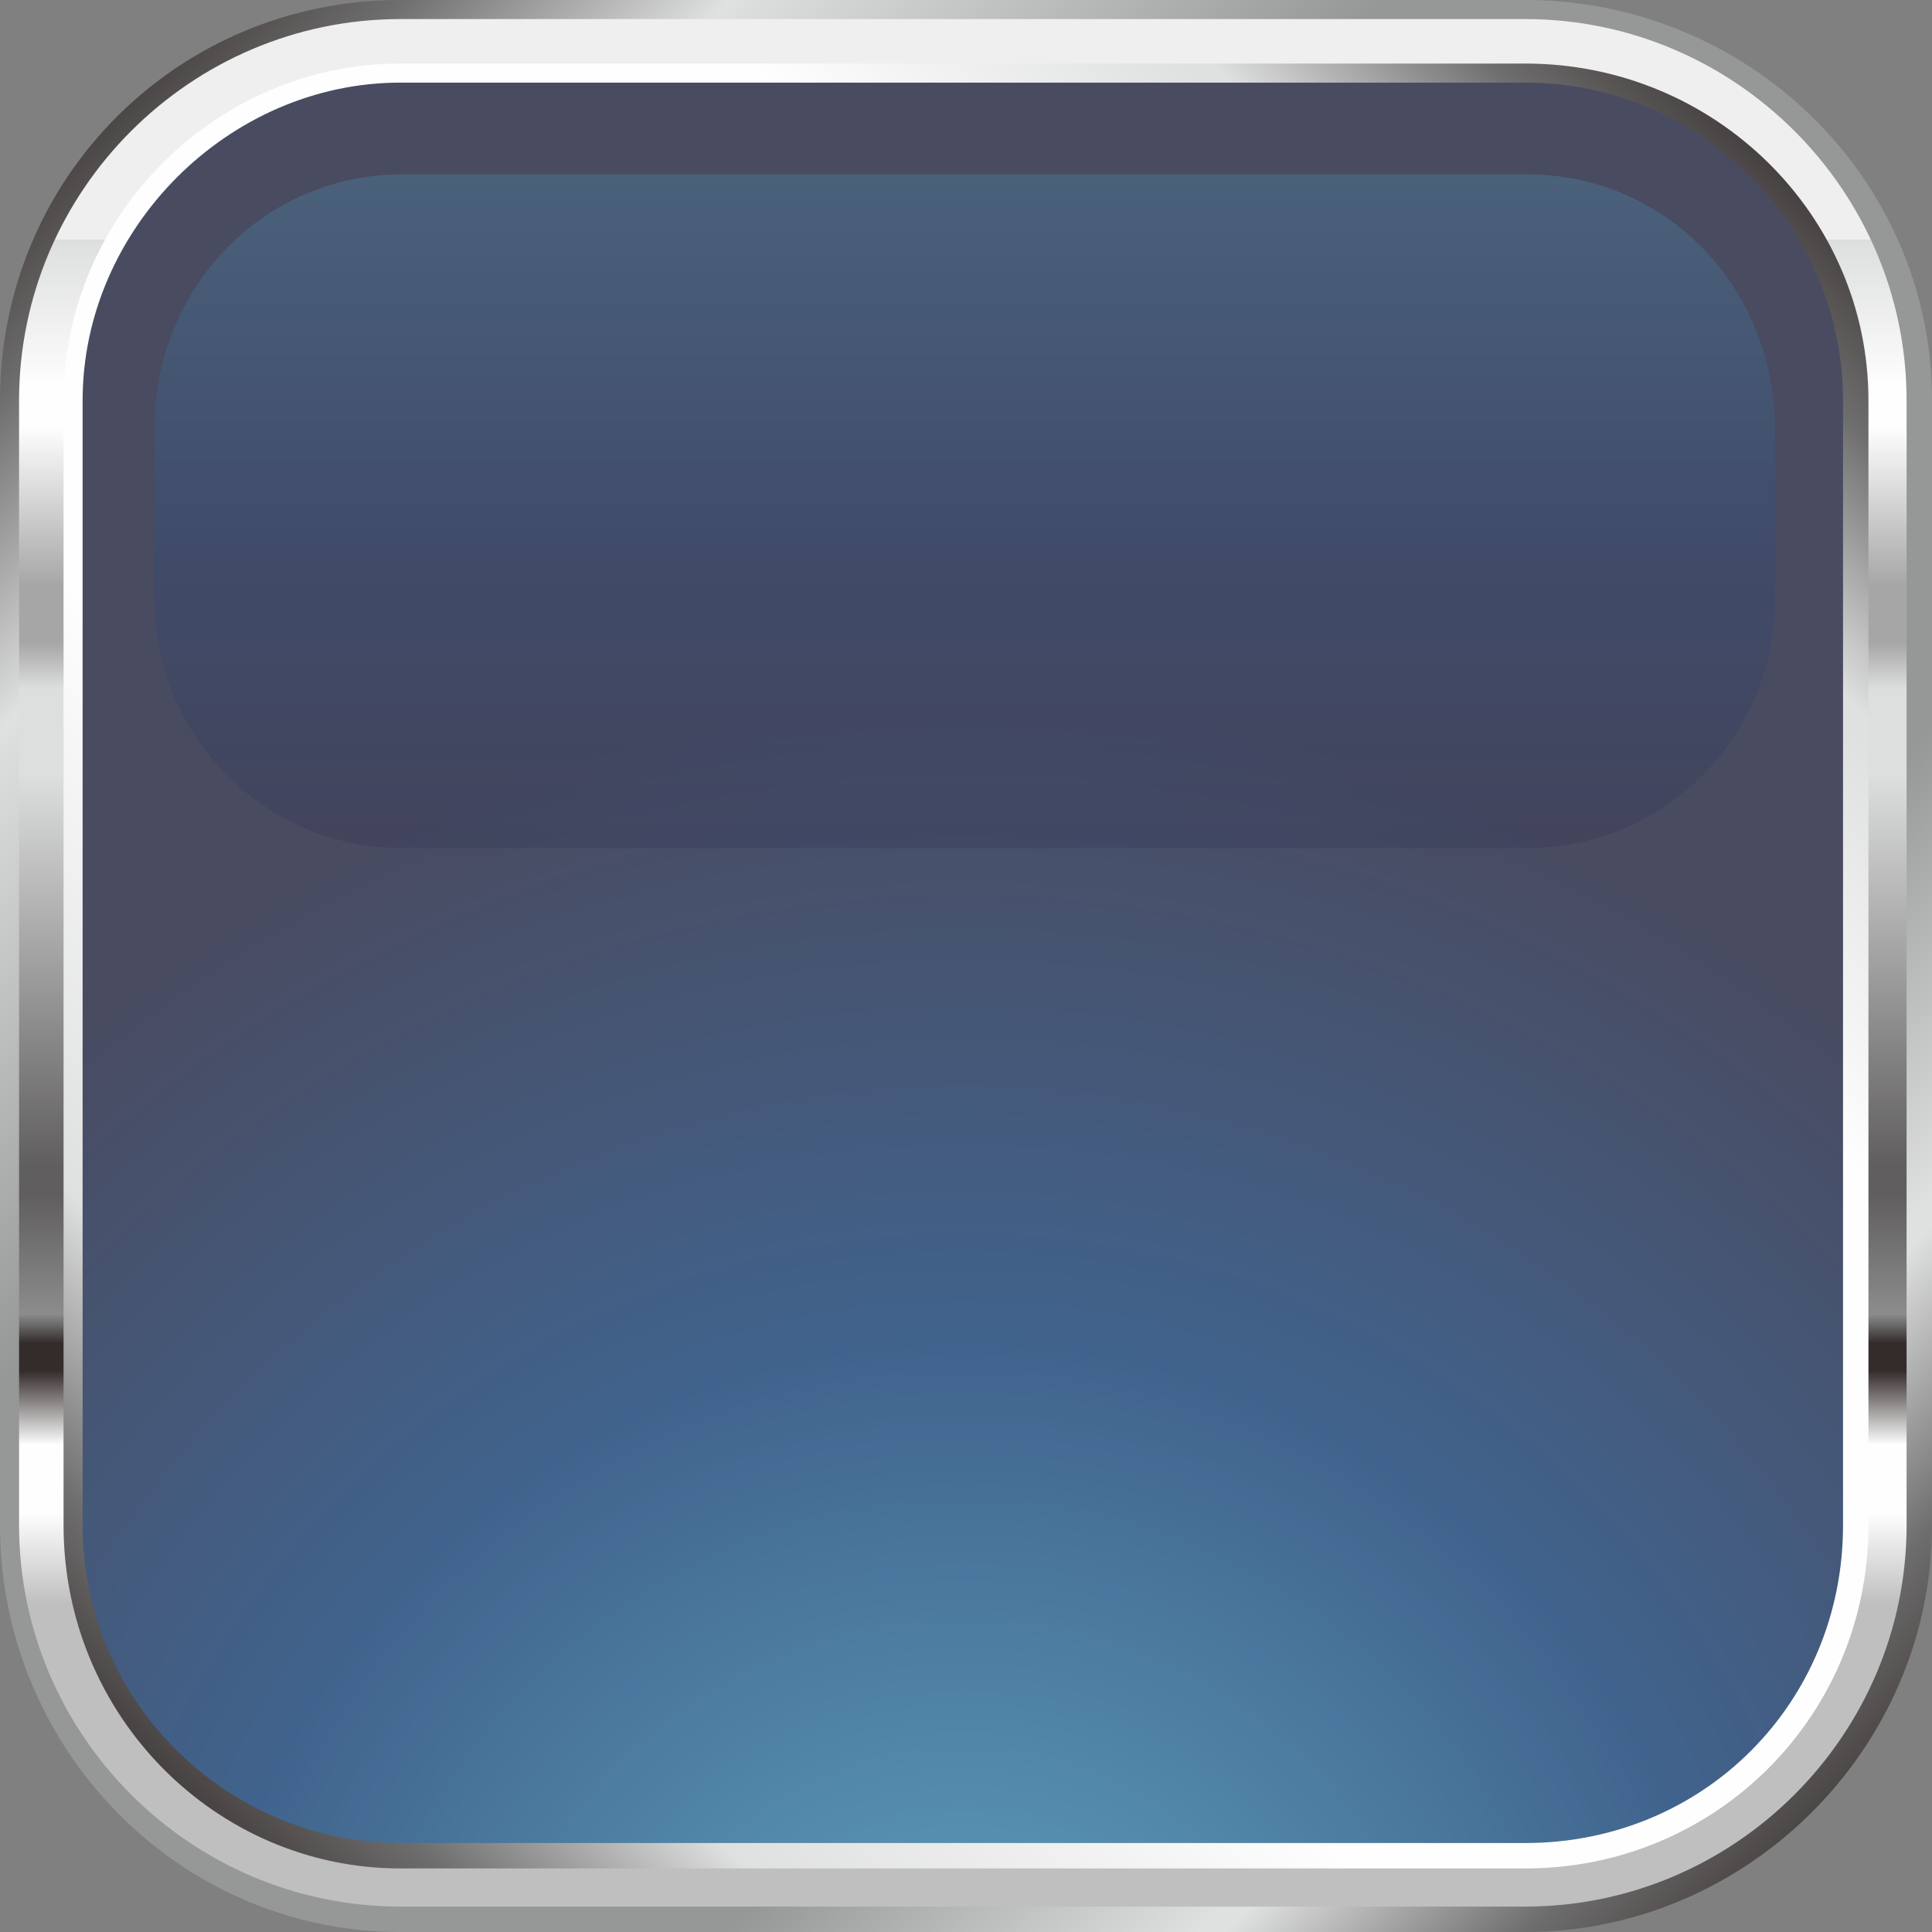 <?xml version="1.0" encoding="UTF-8" standalone="no"?>
<!-- Creator: CorelDRAW X7 -->

<svg
   xmlns:dc="http://purl.org/dc/elements/1.1/"
   xmlns:cc="http://creativecommons.org/ns#"
   xmlns:rdf="http://www.w3.org/1999/02/22-rdf-syntax-ns#"
   xmlns:svg="http://www.w3.org/2000/svg"
   xmlns="http://www.w3.org/2000/svg"
   xmlns:xlink="http://www.w3.org/1999/xlink"
   xmlns:sodipodi="http://sodipodi.sourceforge.net/DTD/sodipodi-0.dtd"
   xmlns:inkscape="http://www.inkscape.org/namespaces/inkscape"
   xml:space="preserve"
   width="30mm"
   height="30mm"
   version="1.1"
   style="shape-rendering:geometricPrecision; text-rendering:geometricPrecision; image-rendering:optimizeQuality; fill-rule:evenodd; clip-rule:evenodd"
   viewBox="0 0 304 304"
   id="svg3139"
   inkscape:version="0.48.3.1 r9886"
   sodipodi:docname="bluesquare1.svg"><rect x="0" y="0" width="304" height="304" fill="#808080" stroke="none"/><sodipodi:namedview
   pagecolor="#ffffff"
   bordercolor="#666666"
   borderopacity="1"
   objecttolerance="10"
   gridtolerance="10"
   guidetolerance="10"
   inkscape:pageopacity="0"
   inkscape:pageshadow="2"
   inkscape:window-width="1440"
   inkscape:window-height="837"
   id="namedview3289"
   showgrid="false"
   inkscape:zoom="2.2201482"
   inkscape:cx="15.29814"
   inkscape:cy="52.871049"
   inkscape:window-x="-8"
   inkscape:window-y="-8"
   inkscape:window-maximized="1"
   inkscape:current-layer="svg3139" />
 <defs
   id="defs3141">
  <style
   type="text/css"
   id="style3143">
   
    .fil1 {fill:url(#id0);fill-rule:nonzero}
    .fil4 {fill:url(#id1);fill-rule:nonzero}
    .fil3 {fill:url(#id2);fill-rule:nonzero}
    .fil2 {fill:url(#id3);fill-rule:nonzero}
    .fil0 {fill:url(#id4);fill-rule:nonzero}
   
  </style>
  <linearGradient
   id="id0"
   gradientUnits="userSpaceOnUse"
   x1="151.785"
   y1="37.702"
   x2="151.785"
   y2="265.878">
   <stop
   offset="0"
   style="stop-opacity:1; stop-color:#EFEFEF"
   id="stop3146" />
   <stop
   offset="0"
   style="stop-opacity:1; stop-color:#EFEFEF"
   id="stop3148" />
   <stop
   offset="0"
   style="stop-opacity:1; stop-color:#DDDEDE"
   id="stop3150" />
   <stop
   offset="0"
   style="stop-opacity:1; stop-color:#DDDEDE"
   id="stop3152" />
   <stop
   offset="0.102"
   style="stop-opacity:1; stop-color:#FEFEFE"
   id="stop3154" />
   <stop
   offset="0.129"
   style="stop-opacity:1; stop-color:#FEFEFE"
   id="stop3156" />
   <stop
   offset="0.239"
   style="stop-opacity:1; stop-color:#A6A6A7"
   id="stop3158" />
   <stop
   offset="0.278"
   style="stop-opacity:1; stop-color:#A6A6A7"
   id="stop3160" />
   <stop
   offset="0.31"
   style="stop-opacity:1; stop-color:#DDDEDE"
   id="stop3162" />
   <stop
   offset="0.369"
   style="stop-opacity:1; stop-color:#DDDEDE"
   id="stop3164" />
   <stop
   offset="0.639"
   style="stop-opacity:1; stop-color:#605E5E"
   id="stop3166" />
   <stop
   offset="0.659"
   style="stop-opacity:1; stop-color:#605E5E"
   id="stop3168" />
   <stop
   offset="0.741"
   style="stop-opacity:1; stop-color:#8C8C8D"
   id="stop3170" />
   <stop
   offset="0.761"
   style="stop-opacity:1; stop-color:#332C2B"
   id="stop3172" />
   <stop
   offset="0.78"
   style="stop-opacity:1; stop-color:#332C2B"
   id="stop3174" />
   <stop
   offset="0.831"
   style="stop-opacity:1; stop-color:#FEFEFE"
   id="stop3176" />
   <stop
   offset="0.878"
   style="stop-opacity:1; stop-color:#FEFEFE"
   id="stop3178" />
   <stop
   offset="0.941"
   style="stop-opacity:1; stop-color:#BFBFC0"
   id="stop3180" />
   <stop
   offset="1"
   style="stop-opacity:1; stop-color:#BFBFC0"
   id="stop3182" />
  </linearGradient>
  <linearGradient
   id="id1"
   gradientUnits="userSpaceOnUse"
   x1="150.483"
   y1="21.444"
   x2="150.483"
   y2="127.086">
   
   <stop
   offset="0"
   style="stop-opacity:1; stop-color:#4BC1F0"
   id="stop3187" />
   <stop
   offset="0.549"
   style="stop-opacity:1; stop-color:#134E95"
   id="stop3189" />
   <stop
   offset="1"
   style="stop-opacity:1; stop-color:#222549"
   id="stop3191" />
   
   
   
   
   
  </linearGradient>
  <linearGradient
   id="id2"
   gradientUnits="userSpaceOnUse"
   x1="18.507"
   y1="285.053"
   x2="285.061"
   y2="18.521">
   <stop
   offset="0"
   style="stop-opacity:1; stop-color:#332C2B"
   id="stop3204" />
   <stop
   offset="0"
   style="stop-opacity:1; stop-color:#332C2B"
   id="stop3206" />
   <stop
   offset="0.078"
   style="stop-opacity:1; stop-color:#6E6D6D"
   id="stop3208" />
   <stop
   offset="0.078"
   style="stop-opacity:1; stop-color:#6E6D6D"
   id="stop3210" />
   <stop
   offset="0.169"
   style="stop-opacity:1; stop-color:#DFE0E0"
   id="stop3212" />
   <stop
   offset="0.349"
   style="stop-opacity:1; stop-color:#FEFEFE"
   id="stop3214" />
   <stop
   offset="0.51"
   style="stop-opacity:1; stop-color:#FEFEFE"
   id="stop3216" />
   <stop
   offset="0.702"
   style="stop-opacity:1; stop-color:#FEFEFE"
   id="stop3218" />
   <stop
   offset="0.831"
   style="stop-opacity:1; stop-color:#DFE0E0"
   id="stop3220" />
   <stop
   offset="0.839"
   style="stop-opacity:1; stop-color:#DFE0E0"
   id="stop3222" />
   <stop
   offset="0.922"
   style="stop-opacity:1; stop-color:#6E6D6D"
   id="stop3224" />
   <stop
   offset="0.922"
   style="stop-opacity:1; stop-color:#6E6D6D"
   id="stop3226" />
   <stop
   offset="1"
   style="stop-opacity:1; stop-color:#332C2B"
   id="stop3228" />
   <stop
   offset="1"
   style="stop-opacity:1; stop-color:#332C2B"
   id="stop3230" />
  </linearGradient>
  <linearGradient
   id="id3"
   gradientUnits="userSpaceOnUse"
   x1="9.104"
   y1="9.11"
   x2="294.468"
   y2="294.461">
   <stop
   offset="0"
   style="stop-opacity:1; stop-color:#332C2B"
   id="stop3233" />
   <stop
   offset="0"
   style="stop-opacity:1; stop-color:#332C2B"
   id="stop3235" />
   <stop
   offset="0.078"
   style="stop-opacity:1; stop-color:#6E6D6D"
   id="stop3237" />
   <stop
   offset="0.078"
   style="stop-opacity:1; stop-color:#6E6D6D"
   id="stop3239" />
   <stop
   offset="0.169"
   style="stop-opacity:1; stop-color:#DFE0E0"
   id="stop3241" />
   <stop
   offset="0.349"
   style="stop-opacity:1; stop-color:#969797"
   id="stop3243" />
   <stop
   offset="0.51"
   style="stop-opacity:1; stop-color:#969797"
   id="stop3245" />
   <stop
   offset="0.702"
   style="stop-opacity:1; stop-color:#969797"
   id="stop3247" />
   <stop
   offset="0.831"
   style="stop-opacity:1; stop-color:#DFE0E0"
   id="stop3249" />
   <stop
   offset="0.839"
   style="stop-opacity:1; stop-color:#DFE0E0"
   id="stop3251" />
   <stop
   offset="0.922"
   style="stop-opacity:1; stop-color:#6E6D6D"
   id="stop3253" />
   <stop
   offset="0.922"
   style="stop-opacity:1; stop-color:#6E6D6D"
   id="stop3255" />
   <stop
   offset="1"
   style="stop-opacity:1; stop-color:#332C2B"
   id="stop3257" />
   <stop
   offset="1"
   style="stop-opacity:1; stop-color:#332C2B"
   id="stop3259" />
  </linearGradient>
  <radialGradient
   id="id4"
   gradientUnits="userSpaceOnUse"
   gradientTransform="matrix(1.375,0,0,1.375,-57,-124)"
   cx="151.788"
   cy="331.73"
   r="160.893"
   fx="151.788"
   fy="331.73">
   <stop
   offset="0"
   style="stop-opacity:1; stop-color:#FEFEFE"
   id="stop3262" />
   <stop
   offset="0.169"
   style="stop-opacity:1; stop-color:#D1EBF9"
   id="stop3264" />
   <stop
   offset="0.278"
   style="stop-opacity:1; stop-color:#9AD7F5"
   id="stop3266" />
   <stop
   offset="0.412"
   style="stop-opacity:1; stop-color:#4BC1F0"
   id="stop3268" />
   <stop
   offset="0.569"
   style="stop-opacity:1; stop-color:#1F87C6"
   id="stop3270" />
   <stop
   offset="0.702"
   style="stop-opacity:1; stop-color:#0F539D"
   id="stop3272" />
   <stop
   offset="1"
   style="stop-opacity:1; stop-color:#1E1A2F"
   id="stop3274" />
  </radialGradient>
 
  
  
  
  
  
  
 <linearGradient
   inkscape:collect="always"
   xlink:href="#id1"
   id="linearGradient3294"
   gradientUnits="userSpaceOnUse"
   x1="150.483"
   y1="21.444"
   x2="150.483"
   y2="127.086"
   gradientTransform="translate(1.288,6.441)" /><linearGradient
   inkscape:collect="always"
   xlink:href="#id3"
   id="linearGradient3299"
   gradientUnits="userSpaceOnUse"
   x1="9.104"
   y1="9.11"
   x2="294.468"
   y2="294.461" /><linearGradient
   inkscape:collect="always"
   xlink:href="#id0"
   id="linearGradient3302"
   gradientUnits="userSpaceOnUse"
   x1="151.785"
   y1="37.702"
   x2="151.785"
   y2="265.878" /><radialGradient
   inkscape:collect="always"
   xlink:href="#id1"
   id="radialGradient3305"
   gradientUnits="userSpaceOnUse"
   gradientTransform="matrix(1.375,0,0,1.375,-57,-124)"
   cx="151.788"
   cy="331.73"
   fx="151.788"
   fy="331.73"
   r="160.893" /></defs>
 <g
   id="hmigradengt"
   inkscape:label="#g4075"
   style="opacity:0.586"><path
     class="fil0"
     d="m 297,240 c 0,32 -25,57 -57,57 L 63,297 C 32,297 7,272 7,240 L 7,63 C 7,32 32,7 63,7 l 177,0 c 32,0 57,25 57,56 l 0,177 z"
     id="path3278"
     style="fill:url(#radialGradient3305);fill-rule:nonzero;fill-opacity:1"
     inkscape:connector-curvature="0" /></g><path
   inkscape:connector-curvature="0"
   style="fill:url(#linearGradient3302);fill-rule:nonzero"
   id="path3280"
   d="M 63,302 C 29,302 2,274 2,240 L 2,63 C 2,29 29,2 63,2 l 177,0 c 34,0 62,27 62,61 l 0,177 c 0,34 -28,62 -62,62 L 63,302 z M 12,63 l 0,0 0,177 c 0,29 23,52 51,52 l 177,0 c 29,0 52,-23 52,-52 L 292,63 C 292,35 269,12 240,12 L 63,12 C 35,12 12,35 12,63 z"
   class="fil1" /><path
   inkscape:connector-curvature="0"
   style="fill:url(#linearGradient3299);fill-rule:nonzero"
   id="path3282"
   d="m 63,304 0,-2 0,-2 177,0 c 33,0 60,-27 60,-60 L 300,63 C 300,30 273,3 240,3 L 63,3 C 30,3 3,30 3,63 l 0,177 c 0,33 27,60 60,60 l 0,2 0,2 C 28,304 0,275 0,240 L 0,63 C 0,28 28,0 63,0 l 177,0 c 35,0 64,28 64,63 l 0,177 c 0,35 -29,64 -64,64 l -177,0 z"
   class="fil2" /><g
   id="_3083678368016">
   <path
   inkscape:connector-curvature="0"
   style="fill:url(#id2);fill-rule:nonzero"
   id="path3285"
   d="M 240,10 63,10 C 34,10 10,34 10,63 l 2,0 -2,0 0,177 c 0,30 24,54 53,54 l 177,0 c 30,0 54,-24 54,-54 L 294,63 C 294,34 270,10 240,10 z m 50,230 0,0 c 0,28 -22,50 -50,50 L 63,290 C 36,290 13,268 13,240 L 13,63 C 13,36 36,13 63,13 l 177,0 c 28,0 50,23 50,50 l 0,177 z"
   class="fil3" />
  </g><path
   inkscape:connector-curvature="0"
   style="fill:url(#linearGradient3294);fill-opacity:1;fill-rule:nonzero;opacity:0.186"
   id="path3287"
   d="m 279.288,94.441 c 0,21 -17,39 -39,39 l -177,0 c -22,0 -39,-18 -39,-39 l 0,-27 c 0,-22 17,-40 39,-40 l 177,0 c 22,0 39,18 39,40 l 0,27 z"
   class="fil4" />
</svg>